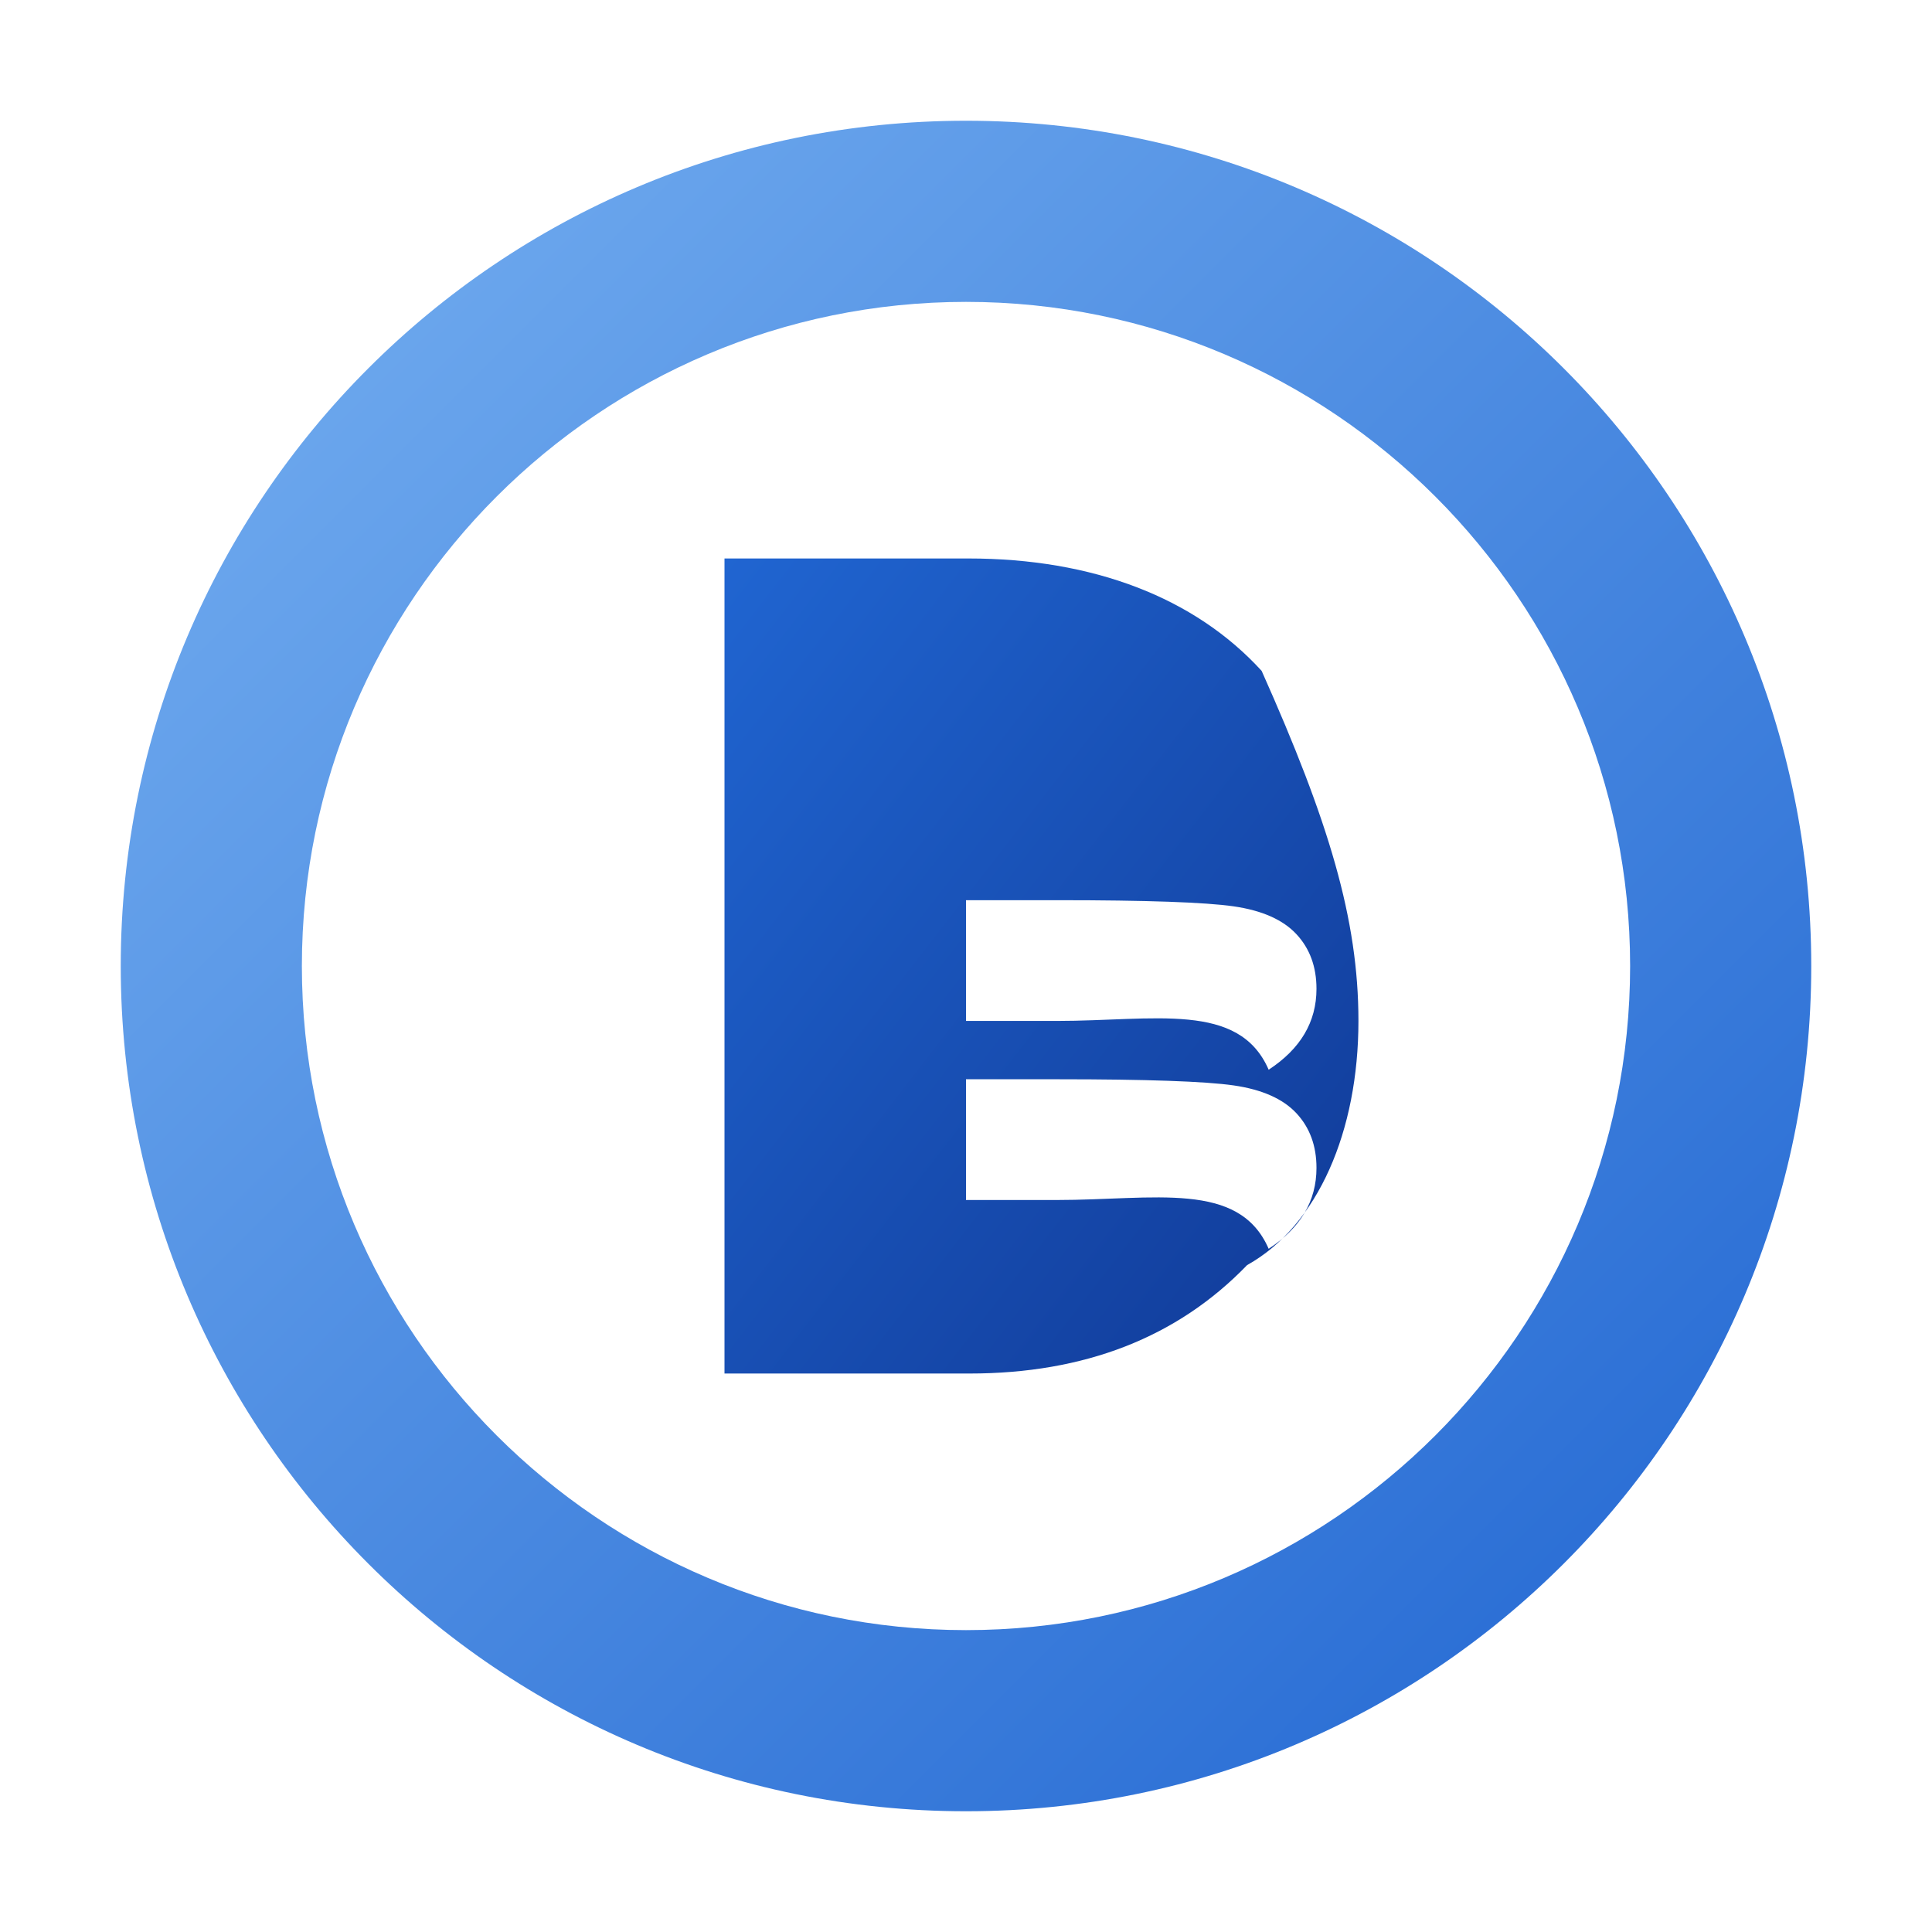 <svg xmlns="http://www.w3.org/2000/svg" width="40" height="40" viewBox="0 0 512 512"><defs><linearGradient id="BG1" x1="0%" x2="100%" y1="0%" y2="100%"><stop offset="0%" stop-color="#76B0F1"></stop><stop offset="100%" stop-color="#2065D1"></stop></linearGradient><linearGradient id="BG2" x1="0%" x2="100%" y1="0%" y2="100%"><stop offset="0%" stop-color="#2065D1"></stop><stop offset="100%" stop-color="#103996"></stop></linearGradient></defs><g fill="none" stroke="none" stroke-width="1"><path fill="url(#BG1)" d="M256,32C132.288,32,32,132.288,32,256s100.288,224,224,224s224-100.288,224-224S379.712,32,256,32z M256,432 c-97.056,0-176-78.944-176-176S158.944,80,256,80s176,78.944,176,176S353.056,432,256,432z"></path><path fill="url(#BG2)" d="M334.352,177.792c-17.76-19.456-44.736-29.792-77.76-29.792H192v216h64.896c30.528,0,55.104-9.568,73.6-28.736 C349.28,324.8,360,299.68,360,270.56C360,243.568,352.128,217.632,334.352,177.792z M280,318.016H256v-32h24.576 c23.072,0,38.848,0.544,46.368,1.632c7.52,1.088,13.056,3.552,16.608,7.36c3.552,3.808,5.328,8.64,5.328,14.496 c0,8.768-4.224,15.904-12.672,21.44C328.32,312.8,306.016,318.016,280,318.016z M280,270.56H256v-32h24.576 c23.072,0,38.848,0.544,46.368,1.632c7.52,1.088,13.056,3.552,16.608,7.36c3.552,3.808,5.328,8.64,5.328,14.496 c0,8.768-4.224,15.904-12.672,21.44C328.32,265.344,306.016,270.56,280,270.56z"></path></g></svg>